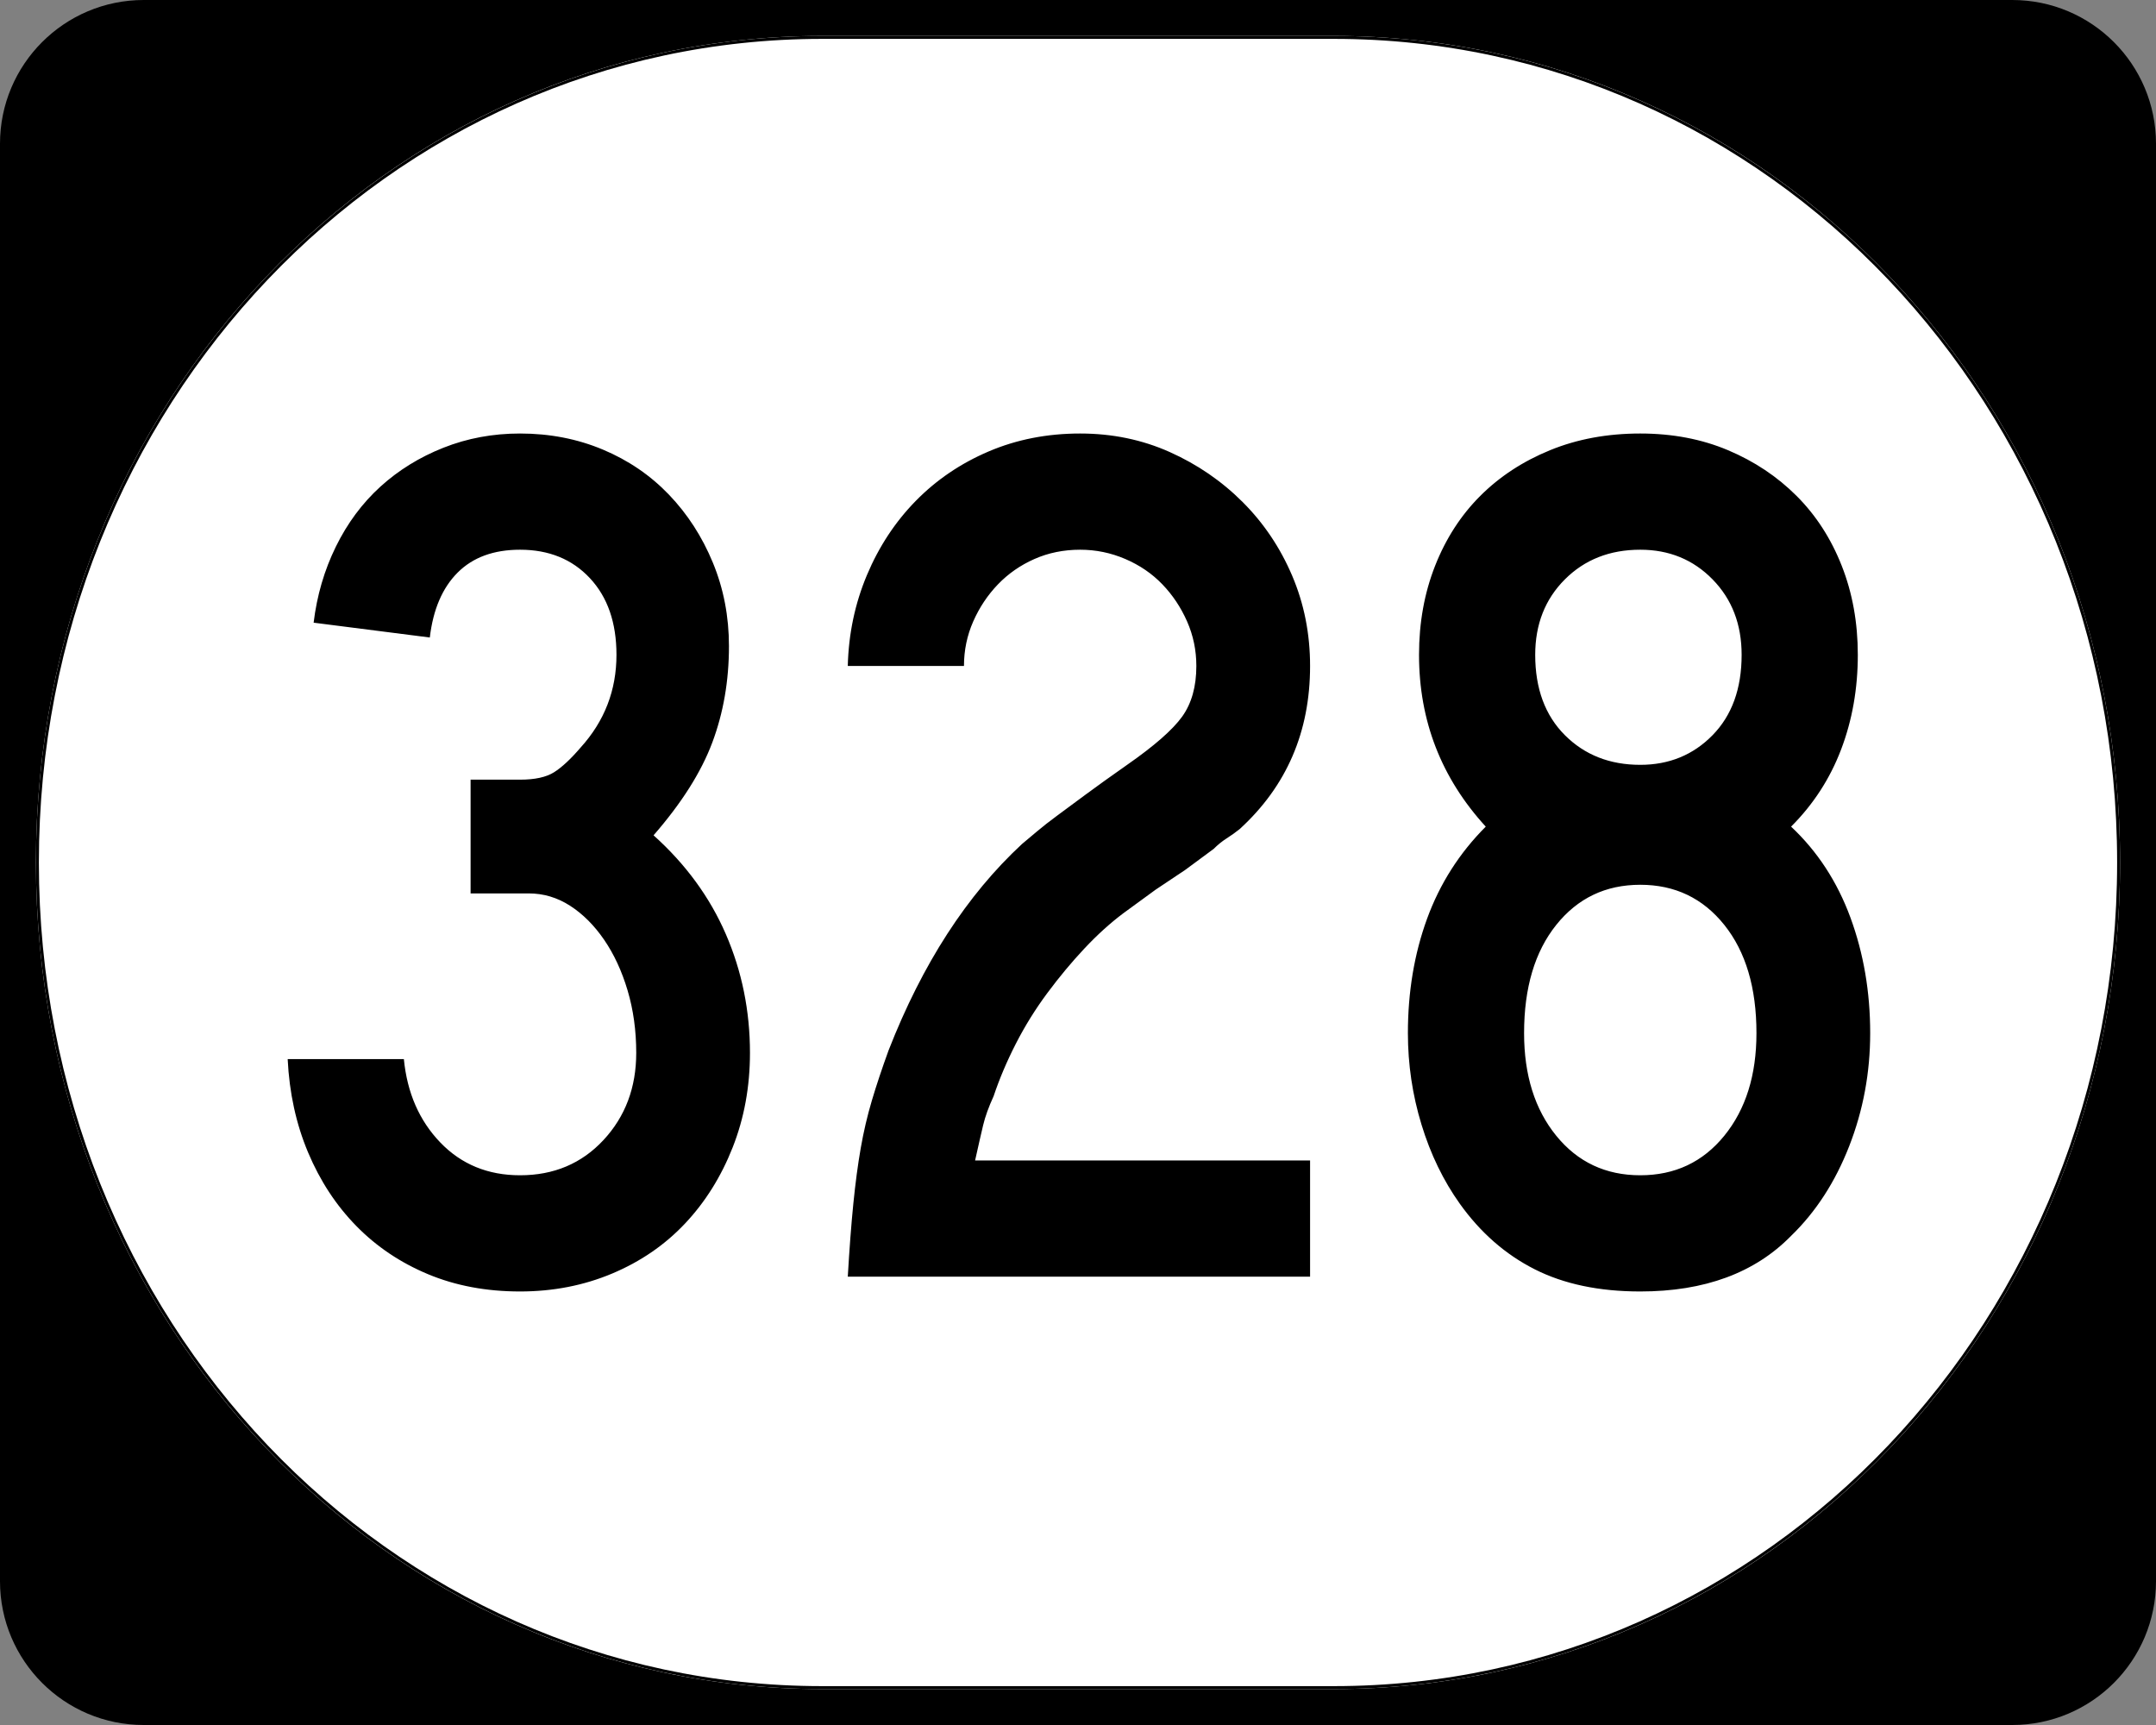 <?xml version="1.0" encoding="UTF-8" standalone="no"?>
<!-- Created with Inkscape (http://www.inkscape.org/) -->
<svg
   xmlns:svg="http://www.w3.org/2000/svg"
   xmlns="http://www.w3.org/2000/svg"
   version="1.0"
   width="750"
   height="600"
   id="svg2">
  <rect width="100%" height="100%" fill="#808080" stroke="none"/>
  <defs
     id="defs4" />
  <g
     id="layer1">
    <g
       transform="translate(-1044.714,-564.781)"
       id="g1364"
       style="overflow:visible">
      <g
         id="g3">
        <path
           d="M 1044.714,614.781 C 1044.714,587.166 1067.099,564.781 1094.714,564.781 L 1744.714,564.781 C 1772.328,564.781 1794.714,587.166 1794.714,614.781 L 1794.714,1114.781 C 1794.714,1142.396 1772.328,1164.781 1744.714,1164.781 L 1094.714,1164.781 C 1067.099,1164.781 1044.714,1142.396 1044.714,1114.781 L 1044.714,614.781 L 1044.714,614.781 z"
           id="path7" />
        <path
           d=""
           id="path9" />
      </g>
    </g>
    <path
       d="M 285.851,12.5 L 464.149,12.5 C 615.585,12.5 737.5,140.725 737.5,300 C 737.5,459.275 615.585,587.5 464.149,587.5 L 285.851,587.5 C 134.415,587.5 12.5,459.275 12.5,300 C 12.5,140.725 134.415,12.5 285.851,12.5 z"
       id="path3057"
       style="fill:#ffffff;fill-opacity:1;stroke:none;stroke-width:1;stroke-miterlimit:4;stroke-dasharray:none;stroke-opacity:1" />
    <path
       d="M 260.889,366.22 C 260.889,377.969 258.881,388.933 254.866,399.112 C 250.85,409.291 245.332,418.107 238.312,425.56 C 231.291,433.014 222.836,438.818 212.946,442.974 C 203.056,447.129 192.376,449.207 180.907,449.207 C 169.158,449.207 158.481,447.202 148.875,443.19 C 139.269,439.179 130.956,433.589 123.936,426.42 C 116.915,419.251 111.325,410.721 107.165,400.831 C 103.005,390.941 100.641,380.121 100.072,368.372 L 140.49,368.372 C 141.636,380.121 145.863,389.795 153.173,397.393 C 160.482,404.991 169.727,408.79 180.907,408.79 C 192.665,408.79 202.341,404.704 209.934,396.533 C 217.528,388.362 221.324,378.258 221.325,366.22 C 221.324,358.478 220.323,351.239 218.32,344.502 C 216.316,337.766 213.593,331.889 210.151,326.872 C 206.708,321.855 202.765,317.914 198.321,315.049 C 193.876,312.184 189.074,310.751 183.912,310.751 L 163.703,310.751 L 163.703,271.187 L 180.907,271.187 C 186.069,271.187 190.012,270.327 192.737,268.608 C 195.462,266.889 198.544,264.022 201.982,260.006 C 210.293,250.838 214.448,240.091 214.448,227.764 C 214.448,216.584 211.367,207.695 205.204,201.099 C 199.04,194.503 190.941,191.205 180.907,191.205 C 171.739,191.205 164.502,193.858 159.196,199.163 C 153.89,204.469 150.664,211.995 149.518,221.741 L 109.1,216.584 C 110.246,207.118 112.825,198.302 116.836,190.135 C 120.847,181.969 126.007,175.018 132.314,169.283 C 138.622,163.549 145.933,159.033 154.249,155.734 C 162.564,152.436 171.45,150.787 180.907,150.787 C 191.23,150.787 200.834,152.651 209.718,156.377 C 218.602,160.104 226.269,165.336 232.722,172.072 C 239.173,178.808 244.263,186.693 247.99,195.725 C 251.716,204.758 253.58,214.432 253.58,224.746 C 253.58,236.792 251.644,247.975 247.773,258.294 C 243.902,268.612 237.093,279.362 227.348,290.542 C 238.528,300.577 246.913,312.044 252.504,324.943 C 258.094,337.843 260.889,351.602 260.889,366.22 L 260.889,366.22 z M 294.916,444.05 C 295.485,434.304 296.128,425.847 296.845,418.678 C 297.562,411.508 298.422,405.059 299.424,399.328 C 300.425,393.598 301.716,388.08 303.295,382.774 C 304.874,377.468 306.809,371.662 309.101,365.354 C 320.859,335.26 336.339,311.324 355.542,293.547 C 357.265,292.113 359.059,290.608 360.922,289.033 C 362.786,287.459 365.078,285.667 367.799,283.66 C 370.519,281.652 373.815,279.216 377.686,276.35 C 381.558,273.485 386.358,270.045 392.088,266.029 C 401.554,259.433 407.934,253.843 411.228,249.259 C 414.521,244.675 416.168,238.8 416.168,231.635 C 416.168,226.185 415.094,221.024 412.947,216.151 C 410.799,211.278 407.934,206.978 404.351,203.251 C 400.769,199.524 396.469,196.585 391.452,194.433 C 386.435,192.281 381.201,191.205 375.751,191.205 C 370.021,191.205 364.719,192.281 359.846,194.433 C 354.973,196.585 350.744,199.524 347.157,203.251 C 343.57,206.978 340.703,211.278 338.555,216.151 C 336.407,221.024 335.333,226.185 335.333,231.635 L 294.916,231.635 C 295.196,220.455 297.416,209.92 301.576,200.029 C 305.735,190.14 311.398,181.538 318.563,174.224 C 325.728,166.911 334.183,161.176 343.929,157.02 C 353.674,152.865 364.282,150.787 375.751,150.787 C 386.931,150.787 397.324,152.937 406.93,157.237 C 416.536,161.537 424.993,167.341 432.303,174.65 C 439.612,181.96 445.344,190.49 449.5,200.239 C 453.655,209.99 455.733,220.455 455.733,231.635 C 455.733,254.565 447.562,273.483 431.22,288.39 C 429.785,289.536 428.28,290.61 426.706,291.612 C 425.131,292.614 423.626,293.832 422.192,295.266 L 412.297,302.576 L 401.983,309.465 L 390.802,317.627 C 386.218,321.065 381.704,325.151 377.26,329.884 C 372.816,334.617 368.516,339.778 364.361,345.368 C 360.205,350.959 356.55,356.835 353.397,362.998 C 350.243,369.162 347.66,375.253 345.648,381.272 C 343.933,384.999 342.717,388.367 342,391.376 C 341.282,394.386 340.351,398.471 339.205,403.633 L 455.733,403.633 L 455.733,444.05 L 294.916,444.05 z M 650.577,359.344 C 650.576,373.105 648.14,386.219 643.267,398.685 C 638.394,411.152 631.658,421.545 623.059,429.865 C 610.443,442.76 592.955,449.207 570.595,449.207 C 556.265,449.207 544.01,446.629 533.832,441.471 C 523.653,436.314 514.981,428.718 507.816,418.684 C 502.086,410.653 497.644,401.478 494.49,391.16 C 491.337,380.841 489.76,370.236 489.76,359.344 C 489.76,345.005 491.982,331.745 496.426,319.563 C 500.87,307.381 507.676,296.701 516.845,287.524 C 501.369,270.614 493.631,250.694 493.631,227.764 C 493.631,216.584 495.494,206.263 499.221,196.801 C 502.948,187.34 508.179,179.241 514.916,172.505 C 521.652,165.769 529.748,160.465 539.205,156.594 C 548.662,152.723 559.125,150.787 570.595,150.787 C 581.775,150.787 591.951,152.723 601.124,156.594 C 610.297,160.465 618.251,165.769 624.988,172.505 C 631.724,179.241 636.955,187.34 640.682,196.801 C 644.409,206.263 646.272,216.584 646.272,227.764 C 646.272,239.513 644.339,250.477 640.472,260.656 C 636.605,270.835 630.801,279.791 623.059,287.524 C 632.227,296.124 639.105,306.659 643.694,319.13 C 648.282,331.601 650.576,345.005 650.577,359.344 L 650.577,359.344 z M 605.855,227.764 C 605.855,217.152 602.487,208.406 595.751,201.525 C 589.014,194.645 580.629,191.205 570.595,191.205 C 559.992,191.205 551.25,194.645 544.369,201.525 C 537.489,208.406 534.048,217.152 534.048,227.764 C 534.048,239.513 537.489,248.828 544.369,255.708 C 551.25,262.589 559.992,266.03 570.595,266.029 C 580.629,266.03 589.014,262.589 595.751,255.708 C 602.487,248.828 605.855,239.513 605.855,227.764 L 605.855,227.764 z M 611.012,359.344 C 611.012,343.571 607.285,331.028 599.832,321.715 C 592.378,312.402 582.632,307.746 570.595,307.746 C 558.557,307.746 548.811,312.402 541.358,321.715 C 533.904,331.028 530.177,343.571 530.177,359.344 C 530.177,373.962 533.904,385.858 541.358,395.031 C 548.811,404.203 558.557,408.79 570.595,408.79 C 582.632,408.79 592.378,404.203 599.832,395.031 C 607.285,385.858 611.012,373.962 611.012,359.344 L 611.012,359.344 z"
       id="text1320"
       style="font-size:430px;font-style:normal;font-variant:normal;font-weight:normal;font-stretch:normal;text-align:center;line-height:100%;writing-mode:lr-tb;text-anchor:middle;font-family:Roadgeek 2005 Series C" />
    <path
       d="M 285.977,13.011 L 464.023,13.011 C 615.246,13.011 736.989,141.008 736.989,300 C 736.989,458.992 615.246,586.989 464.023,586.989 L 285.977,586.989 C 134.754,586.989 13.011,458.992 13.011,300 C 13.011,141.008 134.754,13.011 285.977,13.011 z"
       id="rect2183"
       style="fill:none;fill-opacity:1;stroke:#000000;stroke-width:1.023;stroke-miterlimit:4;stroke-dasharray:none;stroke-opacity:1" />
  </g>
</svg>

